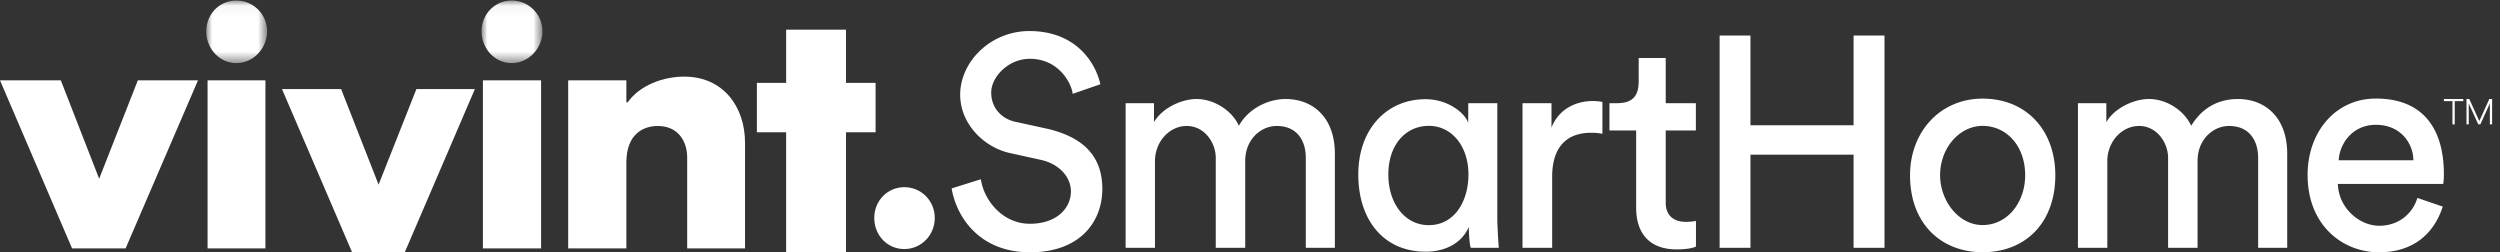<svg width="218" height="22" fill="none" xmlns="http://www.w3.org/2000/svg"><rect width="100%" height="100%" fill="#333333" stroke="none"/><path fill-rule="evenodd" clip-rule="evenodd" d="M68.551 2.588v4.637H66v4.31h2.551V22h5.221V11.536h2.58v-4.31h-2.58V2.587h-5.22zm-32.24 5.177l-3.298 8.334-3.268-8.334h-5.157L30.703 22h4.593l6.116-14.235h-5.1zm42.549 8.557c-1.471 0-2.624 1.18-2.624 2.683 0 1.534 1.153 2.713 2.623 2.713 1.441 0 2.652-1.18 2.652-2.713 0-1.503-1.182-2.683-2.652-2.683z" fill="#fff"/><mask id="a" maskUnits="userSpaceOnUse" x="41" y="0" width="7" height="6"><path fill-rule="evenodd" clip-rule="evenodd" d="M41.995.048h5.303v5.454h-5.303V.048z" fill="#fff"/></mask><g mask="url(#a)"><path fill-rule="evenodd" clip-rule="evenodd" d="M44.618.048c-1.47 0-2.623 1.18-2.623 2.683 0 1.504 1.152 2.77 2.623 2.77 1.47 0 2.68-1.266 2.68-2.77a2.674 2.674 0 0 0-2.68-2.683z" fill="#fff"/></g><path fill-rule="evenodd" clip-rule="evenodd" d="M59.663 6.682c-1.816 0-3.862.736-4.928 2.24h-.116V7.006h-5.073v14.652h5.073V14.17c0-2.506 1.5-3.184 2.738-3.184 1.816 0 2.566 1.385 2.566 2.741v7.931h5.044V12.46c0-3.155-1.903-5.778-5.304-5.778z" fill="#fff"/><mask id="b" maskUnits="userSpaceOnUse" x="17" y="0" width="7" height="6"><path fill-rule="evenodd" clip-rule="evenodd" d="M17.986.048h5.303v5.454h-5.303V.048z" fill="#fff"/></mask><g mask="url(#b)"><path fill-rule="evenodd" clip-rule="evenodd" d="M20.609.048c-1.47 0-2.623 1.18-2.623 2.683 0 1.504 1.153 2.77 2.623 2.77 1.47 0 2.68-1.266 2.68-2.77a2.674 2.674 0 0 0-2.68-2.683z" fill="#fff"/></g><path fill-rule="evenodd" clip-rule="evenodd" d="M8.647 15.585l-3.344-8.58H0l6.283 14.653h4.67l6.312-14.652h-5.246l-3.372 8.579zm9.453 6.074h5.045V7.006H18.1v14.653zm24.01 0h5.073V7.006H42.11v14.653zM217.068 8.634l-.872 1.924-.873-1.924h-.245v2.21h.197v-1.82l.831 1.82h.179l.83-1.82v1.82h.197v-2.21h-.244zm-3.961.183h.747v2.028h.198V8.817h.747v-.183h-1.692v.183zM91.359 11.236l-2.671-.584c-1.365-.245-2.255-1.25-2.255-2.584 0-1.345 1.477-2.941 3.37-2.941 2.495 0 3.633 2.106 3.734 3.054l2.416-.835c-.433-1.921-2.158-4.638-6.193-4.638-3.367 0-6.032 2.653-6.032 5.56 0 2.495 2.04 4.623 4.475 5.109l2.57.565c1.65.373 2.61 1.532 2.61 2.75 0 1.435-1.21 2.82-3.58 2.82-2.392 0-4.013-2.07-4.271-3.882l-2.552.8c.44 2.543 2.456 5.57 6.84 5.57 4.37 0 6.303-2.676 6.303-5.526 0-2.84-1.642-4.499-4.764-5.238zm33.226 8.397c-2.063 0-3.522-1.872-3.522-4.412 0-2.565 1.48-4.246 3.539-4.246 1.954 0 3.446 1.724 3.446 4.246 0 2.284-1.18 4.412-3.463 4.412zM130.566 9h-2.536s.006 1.695-.008 1.713c-.186-.706-1.611-2.062-3.718-2.062-3.35 0-5.861 2.56-5.861 6.57 0 3.944 2.198 6.727 5.879 6.727 1.808 0 3.212-.838 3.751-2.166 0 0 .045 1.655.19 1.827h2.43a65.28 65.28 0 0 1-.127-2.324V9zm4.724 2.126V9h-2.527v12.61h2.586v-6.214c0-2.293 1.019-3.818 3.399-3.818.377 0 .645.02.982.09V8.887a4.753 4.753 0 0 0-.819-.078c-1.639 0-3.042.817-3.621 2.318zm9.961 6.566v-6.318h2.629V8.998h-2.629V5.057h-2.357V7.05c0 1.107-.335 1.948-1.897 1.948h-.654v2.377h2.33V18.1c0 2.467 1.367 3.646 3.522 3.646.949 0 1.505-.14 1.693-.252v-2.228s-.397.08-.874.08c-1.092 0-1.763-.582-1.763-1.655zm16.381-6.77h-8.992V3.1h-2.689v18.509h2.689v-8.12h8.992v8.12h2.696V3.099h-2.696v7.823zm33.525-2.288c-1.509 0-3.034.598-4.083 2.332-.656-1.393-2.188-2.332-3.692-2.332-1.282 0-2.988.767-3.709 2.018V9h-2.476v12.61h2.561v-7.563c0-1.692 1.26-3.063 2.765-3.063 1.552 0 2.535 1.453 2.535 2.784v7.841h2.569v-7.58c0-1.85 1.345-3.045 2.748-3.045 1.726 0 2.535 1.226 2.535 2.784v7.841h2.535v-8.18c0-3.325-2.044-4.794-4.288-4.794zm-83.043 0c-1.51 0-3.236.81-4.084 2.332-.607-1.351-2.188-2.332-3.692-2.332-1.282 0-2.987.767-3.709 2.018V9h-2.475v12.61h2.56v-7.563c0-1.692 1.261-3.063 2.765-3.063 1.553 0 2.535 1.453 2.535 2.784v7.841h2.569v-7.58c0-1.85 1.345-3.045 2.748-3.045 1.727 0 2.535 1.226 2.535 2.784v7.841h2.535v-8.18c0-3.325-2.044-4.794-4.287-4.794zm91.823 5.343c.059-1.405 1.172-3.094 3.241-3.094 2.214 0 3.267 1.689 3.267 3.094h-6.508zm3.241-5.382c-3.524 0-5.955 2.913-5.955 6.66 0 4.39 3.043 6.745 6.236 6.745 2.986 0 4.797-1.64 5.546-3.985l-2.212-.758c-.348 1.227-1.499 2.429-3.334 2.429-1.659 0-3.522-1.478-3.599-3.647h9.188c.016-.07.059-.448.059-.844 0-3.921-1.776-6.6-5.929-6.6zm-34.292 11.03c-2.135 0-3.709-2.162-3.709-4.342 0-2.393 1.697-4.307 3.709-4.307 2.048 0 3.709 1.712 3.709 4.307 0 2.373-1.552 4.342-3.709 4.342m0-11.025c-3.737 0-6.33 2.928-6.33 6.683 0 4.243 2.729 6.71 6.33 6.71 3.748 0 6.338-2.574 6.338-6.71 0-3.903-2.506-6.683-6.338-6.683" fill="#fff"/></svg>